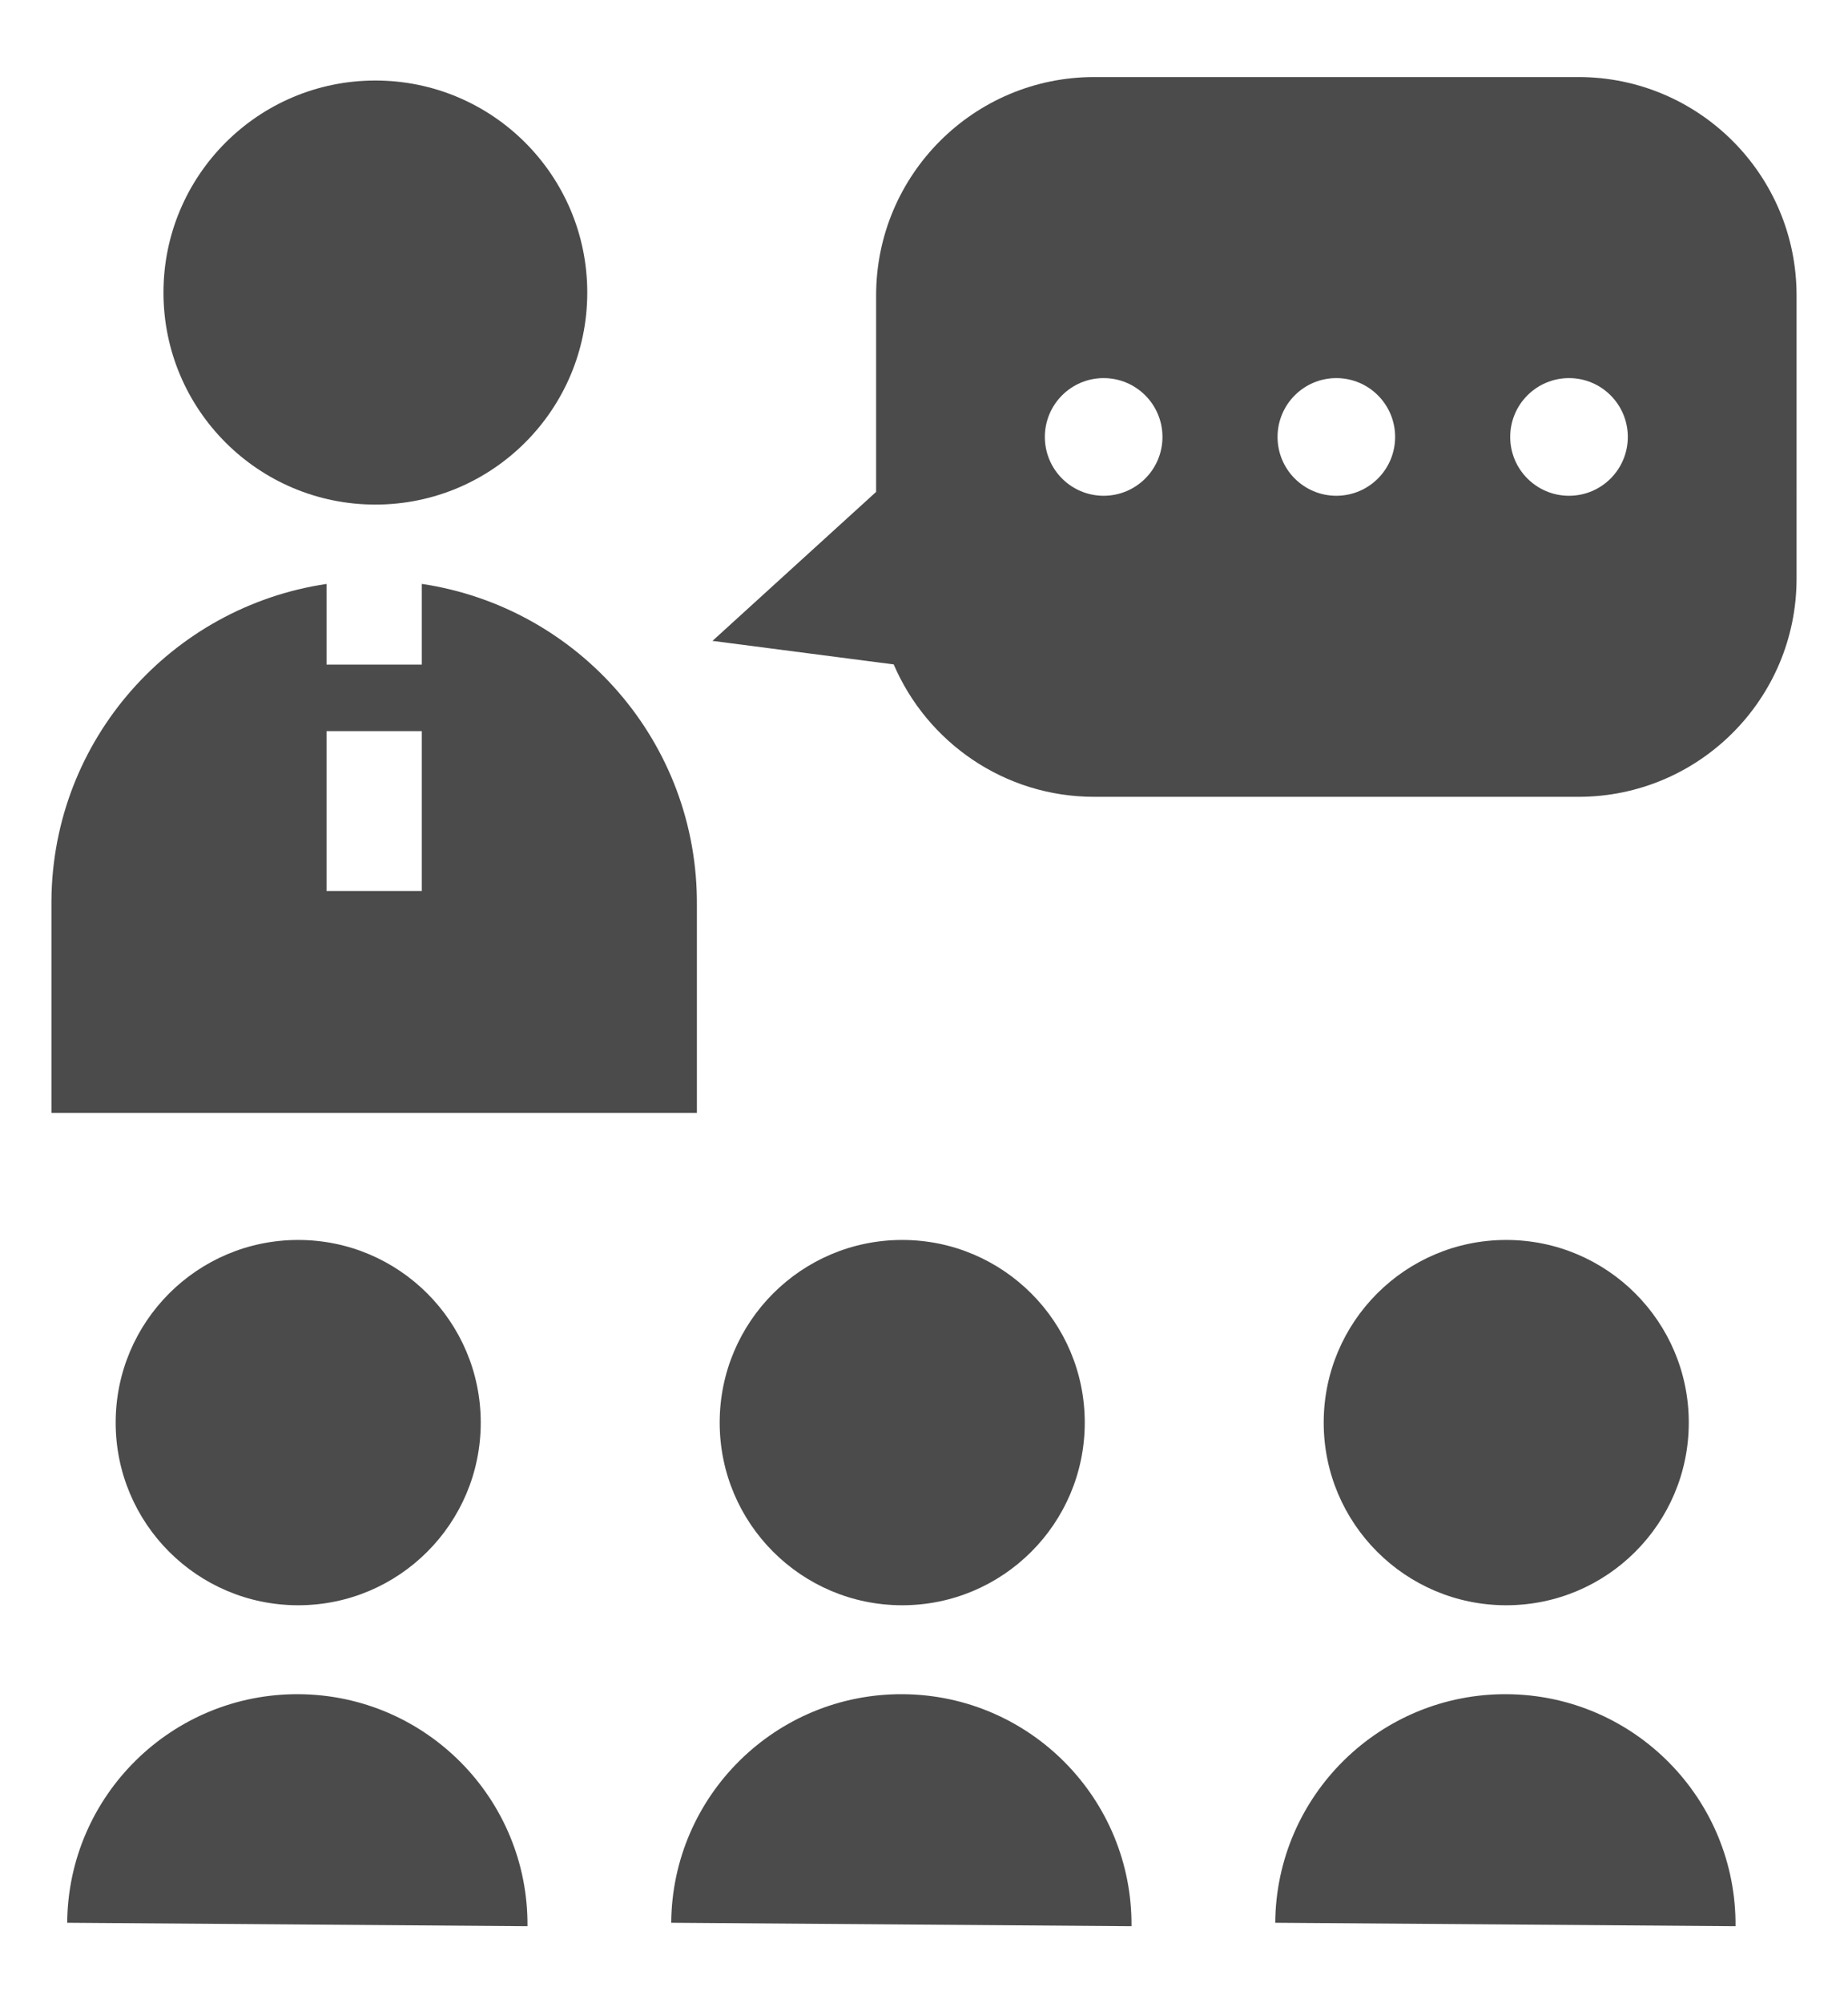 <!--?xml version="1.0" encoding="utf-8"?-->
<!-- Generator: Adobe Illustrator 18.1.1, SVG Export Plug-In . SVG Version: 6.00 Build 0)  -->

<svg version="1.1" id="_x32_" xmlns="http://www.w3.org/2000/svg" xmlns:xlink="http://www.w3.org/1999/xlink" x="0px" y="0px" viewBox="0 0 512 512" style="width: 24px; height: 26px; opacity: 1;" xml:space="preserve">
<style type="text/css">
	.st0{fill:#4B4B4B;}
</style>
<g>
	<path class="st0" d="M103.998,118.376c32.428,0,58.707-26.283,58.707-58.707c0-32.424-26.279-58.707-58.707-58.707
		c-32.429,0-58.707,26.283-58.707,58.707C45.291,92.093,71.569,118.376,103.998,118.376z" style="fill: rgb(75, 75, 75);"></path>
	<circle class="st0" cx="82.619" cy="372.564" r="50.573" style="fill: rgb(75, 75, 75);"></circle>
	<path class="st0" d="M82.856,447.762c-35.212-0.258-63.977,28.07-64.239,63.285L146.145,512
		C146.406,476.784,118.071,448.028,82.856,447.762z" style="fill: rgb(75, 75, 75);"></path>
	<circle class="st0" cx="249.966" cy="372.564" r="50.573" style="fill: rgb(75, 75, 75);"></circle>
	<path class="st0" d="M250.202,447.762c-35.211-0.258-63.976,28.07-64.238,63.285L313.491,512
		C313.754,476.784,285.418,448.028,250.202,447.762z" style="fill: rgb(75, 75, 75);"></path>
	<circle class="st0" cx="417.313" cy="372.564" r="50.573" style="fill: rgb(75, 75, 75);"></circle>
	<path class="st0" d="M417.55,447.762c-35.212-0.258-63.977,28.07-64.238,63.285L480.839,512
		C481.1,476.784,452.765,448.028,417.55,447.762z" style="fill: rgb(75, 75, 75);"></path>
	<path class="st0" d="M193.076,229.339c0.335-45.119-32.832-82.55-76.22-89v22.349H90.47v-22.34
		c-42.834,6.355-75.886,43.006-76.22,87.661v58.801h178.826V229.339z M116.856,225.371H90.47V181.12h26.386V225.371z" style="fill: rgb(75, 75, 75);"></path>
	<path class="st0" d="M437.304,0H303.176c-33.383,0-60.442,27.065-60.442,60.459v54.404l-45.338,41.253l50.212,6.519
		c9.242,21.55,30.633,36.659,55.568,36.659h134.128c33.382,0,60.446-27.064,60.446-60.45V60.459C497.75,27.065,470.686,0,437.304,0z
		 M305.77,115.937c-8.993,0-16.286-7.284-16.286-16.286s7.292-16.293,16.286-16.293c9.001,0,16.298,7.292,16.298,16.293
		S314.771,115.937,305.77,115.937z M370.236,115.937c-8.998,0-16.281-7.284-16.281-16.286s7.284-16.293,16.281-16.293
		c9.001,0,16.293,7.292,16.293,16.293S379.237,115.937,370.236,115.937z M434.706,115.937c-8.997,0-16.293-7.284-16.293-16.286
		s7.296-16.293,16.293-16.293c8.998,0,16.29,7.292,16.29,16.293S443.703,115.937,434.706,115.937z" style="fill: rgb(75, 75, 75);"></path>
</g>
</svg>

